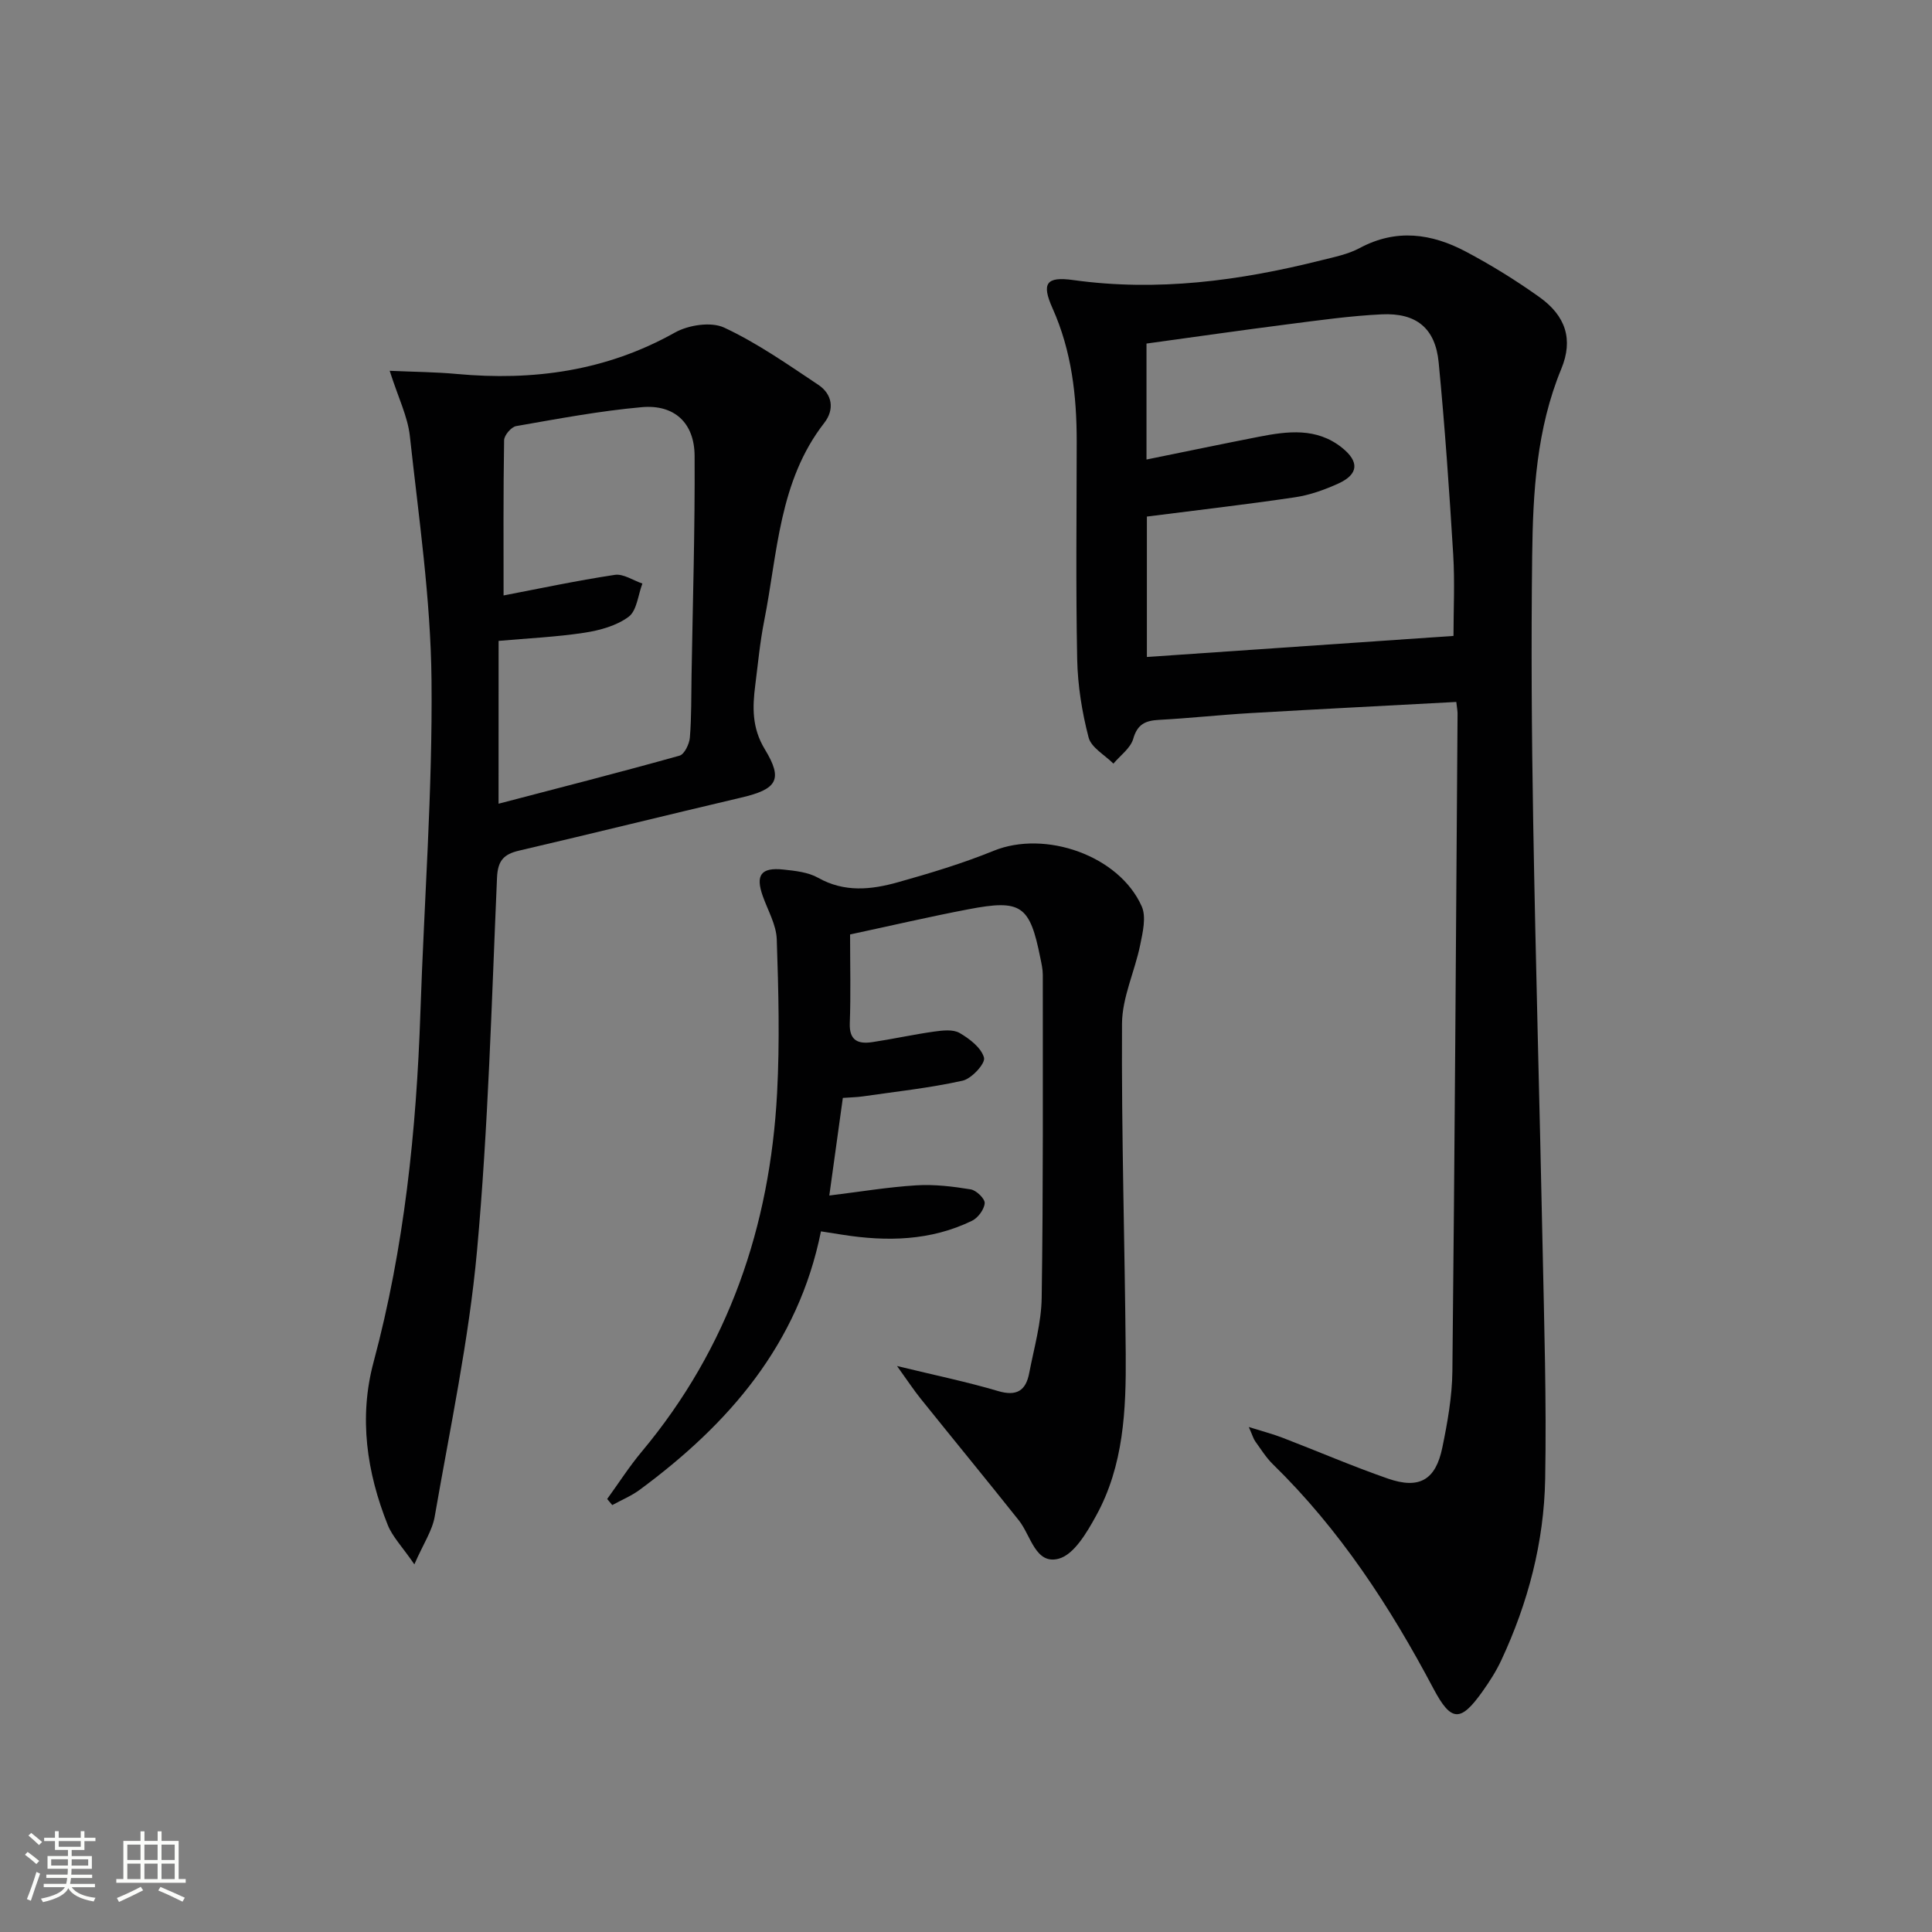 <svg enable-background="new 0 0 400 400" viewBox="0 0 400 400" xmlns="http://www.w3.org/2000/svg"><rect x="0" y="0" width="400" height="400" fill="#808080" stroke="none"/><path d="m5.17 384 .55-.58c.85.61 1.65 1.24 2.4 1.87l-.59.64c-.83-.73-1.62-1.38-2.36-1.93m1.22 9.53-.82-.34c.71-1.76 1.37-3.64 1.98-5.63.24.13.5.25.76.36-.6 1.67-1.24 3.54-1.92 5.61m-.5-13.5.57-.54c.56.44 1.31 1.06 2.26 1.87l-.64.64c-.68-.66-1.41-1.32-2.19-1.97m3.25.46h2.24v-1.36h.77v1.36h4.57v-1.36h.76v1.36h2.28v.69h-2.28v1.84h-2.64v1.26h4.18v2.64h-4.21c0 .45-.02.86-.05 1.21h4.32v.69h-4.38c-.04.34-.1.75-.19 1.22h5.15v.69h-4.82c.87 1.19 2.51 1.92 4.93 2.19-.17.31-.3.57-.37.76-2.77-.49-4.52-1.41-5.26-2.76-.56 1.26-2.3 2.23-5.24 2.9-.12-.24-.26-.48-.43-.72 2.73-.55 4.38-1.34 4.96-2.38h-4.38v-.69h4.65c.1-.38.17-.79.21-1.22h-4.32v-.69h4.4c.03-.34.05-.75.05-1.21h-4.2v-2.64h4.23v-1.26h-2.69v-1.84h-2.24zm1.46 4.46v1.29h3.45c.01-.4.02-.57.01-.53v-.32-.45h-3.46zm1.55-2.59h4.57v-1.19h-4.57zm6.11 2.59h-3.42v.77c-.01.19-.01.37-.02.53h3.44z" fill="#fbfcfa"/><path d="m32.63 379.16h.82v1.98h3.54v7.89h1.46v.78h-14.37v-.78h1.46v-7.89h3.55v-1.98h.82v1.98h2.73v-1.98zm-3.49 11.48.5.73c-1.61.82-3.28 1.63-5 2.41-.13-.27-.28-.55-.44-.82 1.75-.72 3.4-1.49 4.94-2.32m-2.78-5.55h2.73v-3.18h-2.73zm0 3.95h2.73v-3.2h-2.73zm3.54-3.95h2.73v-3.18h-2.73zm0 3.95h2.73v-3.2h-2.73zm7.89 4.68c-1.84-.92-3.51-1.7-5.02-2.32l.45-.73c1.89.8 3.57 1.55 5.04 2.23zm-1.62-11.81h-2.73v3.18h2.73zm-2.73 7.13h2.73v-3.2h-2.73z" fill="#fbfcfa"/><g fill="#010102"><path d="m301.51 145.33c-14.47.78-28.56 1.49-42.64 2.31-6.3.37-12.59 1.06-18.89 1.4-2.81.15-4.48.86-5.36 3.93-.56 1.94-2.68 3.44-4.1 5.13-1.78-1.79-4.59-3.31-5.14-5.42-1.37-5.26-2.25-10.77-2.36-16.2-.3-14.99-.11-29.99-.1-44.99.01-9.54-1.05-18.84-5.02-27.7-2.28-5.1-1.33-6.59 4.28-5.81 17.45 2.43 34.45.16 51.33-4.08 2.73-.68 5.6-1.25 8.03-2.56 7.54-4.04 14.85-3 21.92.74 5.27 2.79 10.38 5.95 15.23 9.41 5.48 3.9 7.08 8.78 4.56 14.88-5.14 12.45-5.87 25.54-6.03 38.67-.22 18.32-.11 36.65.21 54.98.5 29.28 1.34 58.55 1.94 87.83.33 16.13.84 32.28.54 48.4-.24 13.06-3.54 25.62-9.09 37.5-1.05 2.25-2.41 4.37-3.85 6.4-4.55 6.41-6.49 6.44-10.18-.52-9-17.01-19.41-32.96-33.26-46.48-1.41-1.38-2.48-3.12-3.65-4.74-.37-.52-.54-1.18-1.33-2.96 2.93.92 5 1.45 6.99 2.22 7.28 2.8 14.46 5.9 21.82 8.46 6.5 2.25 9.88.29 11.26-6.43 1.07-5.19 2.02-10.51 2.08-15.78.48-45.3.75-90.6 1.07-135.89.04-.66-.1-1.31-.26-2.7zm-.58-13.67c0-5.32.29-11.11-.06-16.87-.81-13.26-1.73-26.52-3.01-39.75-.68-7.07-4.6-10.3-11.78-9.96-6.46.31-12.89 1.22-19.31 2.04-9.83 1.26-19.63 2.67-29.4 4.01v24.01c8.03-1.63 15.63-3.22 23.25-4.71 5.95-1.16 11.92-1.94 17.17 2.22 3.69 2.92 3.51 5.55-.72 7.47-2.85 1.29-5.91 2.39-8.98 2.84-10.12 1.5-20.29 2.67-30.64 3.99v29.07c21.36-1.46 42.37-2.91 63.48-4.36z"/><path d="m80.68 76.77c5.15.23 9.5.25 13.82.65 15.91 1.47 31.02-.6 45.22-8.56 2.81-1.58 7.51-2.3 10.22-1.03 6.85 3.2 13.15 7.62 19.48 11.84 2.91 1.94 3.4 5.1 1.24 7.88-9.41 12.09-9.65 26.91-12.44 40.97-.87 4.39-1.29 8.87-1.85 13.32-.59 4.6-.7 8.88 1.98 13.29 3.85 6.32 2.5 8.27-4.88 10-15.34 3.6-30.64 7.4-45.99 10.98-3.21.75-4.43 2.08-4.58 5.64-1.12 25.76-1.81 51.57-4.14 77.22-1.68 18.46-5.59 36.72-8.76 55.03-.5 2.9-2.33 5.58-4.21 9.88-2.52-3.67-4.53-5.7-5.51-8.15-4.36-10.9-6.01-22.26-2.94-33.71 6.37-23.75 8.87-47.95 9.7-72.42.77-22.94 2.53-45.89 2.3-68.82-.17-16.87-2.66-33.74-4.49-50.56-.46-4.03-2.4-7.89-4.17-13.45zm22.54 89.63c12.89-3.37 25.22-6.52 37.47-9.95 1.01-.28 2.03-2.41 2.14-3.75.35-4.3.27-8.63.35-12.96.25-15.12.72-30.25.63-45.37-.04-6.84-4.21-10.67-10.94-10.07-8.72.78-17.37 2.41-26.01 3.92-1.01.18-2.47 1.89-2.49 2.92-.18 10.77-.11 21.54-.11 32.14 7.12-1.36 15.03-3.05 23.02-4.26 1.78-.27 3.81 1.15 5.72 1.8-.9 2.36-1.14 5.6-2.84 6.87-2.5 1.87-5.98 2.82-9.17 3.31-5.83.89-11.76 1.15-17.76 1.69-.01 11.07-.01 21.85-.01 33.71z"/><path d="m176 193.47c0 6.43.16 12.42-.06 18.39-.13 3.66 1.81 4.33 4.67 3.9 4.27-.64 8.5-1.58 12.77-2.18 1.75-.24 3.92-.51 5.3.29 2.07 1.2 4.51 3.08 5.05 5.12.31 1.19-2.57 4.34-4.42 4.75-6.78 1.51-13.74 2.25-20.63 3.25-1.29.19-2.6.2-4.18.32-.93 6.69-1.83 13.2-2.8 20.21 6.33-.77 12.15-1.75 18.01-2.11 3.73-.23 7.56.23 11.27.84 1.16.19 2.95 1.93 2.89 2.85-.09 1.29-1.37 3.03-2.61 3.64-8.56 4.17-17.62 4.35-26.83 2.9-1.28-.2-2.56-.4-4.46-.7-4.7 23.41-19.11 39.91-37.52 53.5-1.73 1.28-3.78 2.12-5.69 3.17-.35-.42-.7-.84-1.05-1.26 2.38-3.28 4.57-6.72 7.17-9.82 17.96-21.51 26.54-46.6 28.01-74.24.56-10.58.29-21.21-.07-31.81-.1-3.01-1.84-5.98-2.89-8.94-1.55-4.35-.39-6 4.25-5.51 2.45.26 5.14.54 7.21 1.71 5.45 3.07 10.99 2.47 16.48.93 6.7-1.88 13.41-3.9 19.85-6.52 10.66-4.34 25.98.96 30.66 11.5.98 2.2.21 5.39-.32 8.01-1.12 5.47-3.73 10.85-3.76 16.28-.13 22.8.58 45.61.77 68.42.09 11.51-.41 23.08-6.14 33.47-1.9 3.45-4.56 8.03-7.73 8.88-4.81 1.3-5.76-4.79-8.24-7.91-6.72-8.45-13.58-16.79-20.34-25.21-1.42-1.76-2.66-3.66-4.9-6.77 7.99 1.94 14.53 3.29 20.91 5.18 3.86 1.15 5.76-.09 6.45-3.69 1-5.2 2.52-10.42 2.59-15.65.33-22.28.22-44.56.23-66.84 0-1.15-.27-2.31-.5-3.45-2.19-10.96-3.94-12.22-14.97-10.1-8.02 1.53-15.93 3.38-24.43 5.2z"/></g></svg>